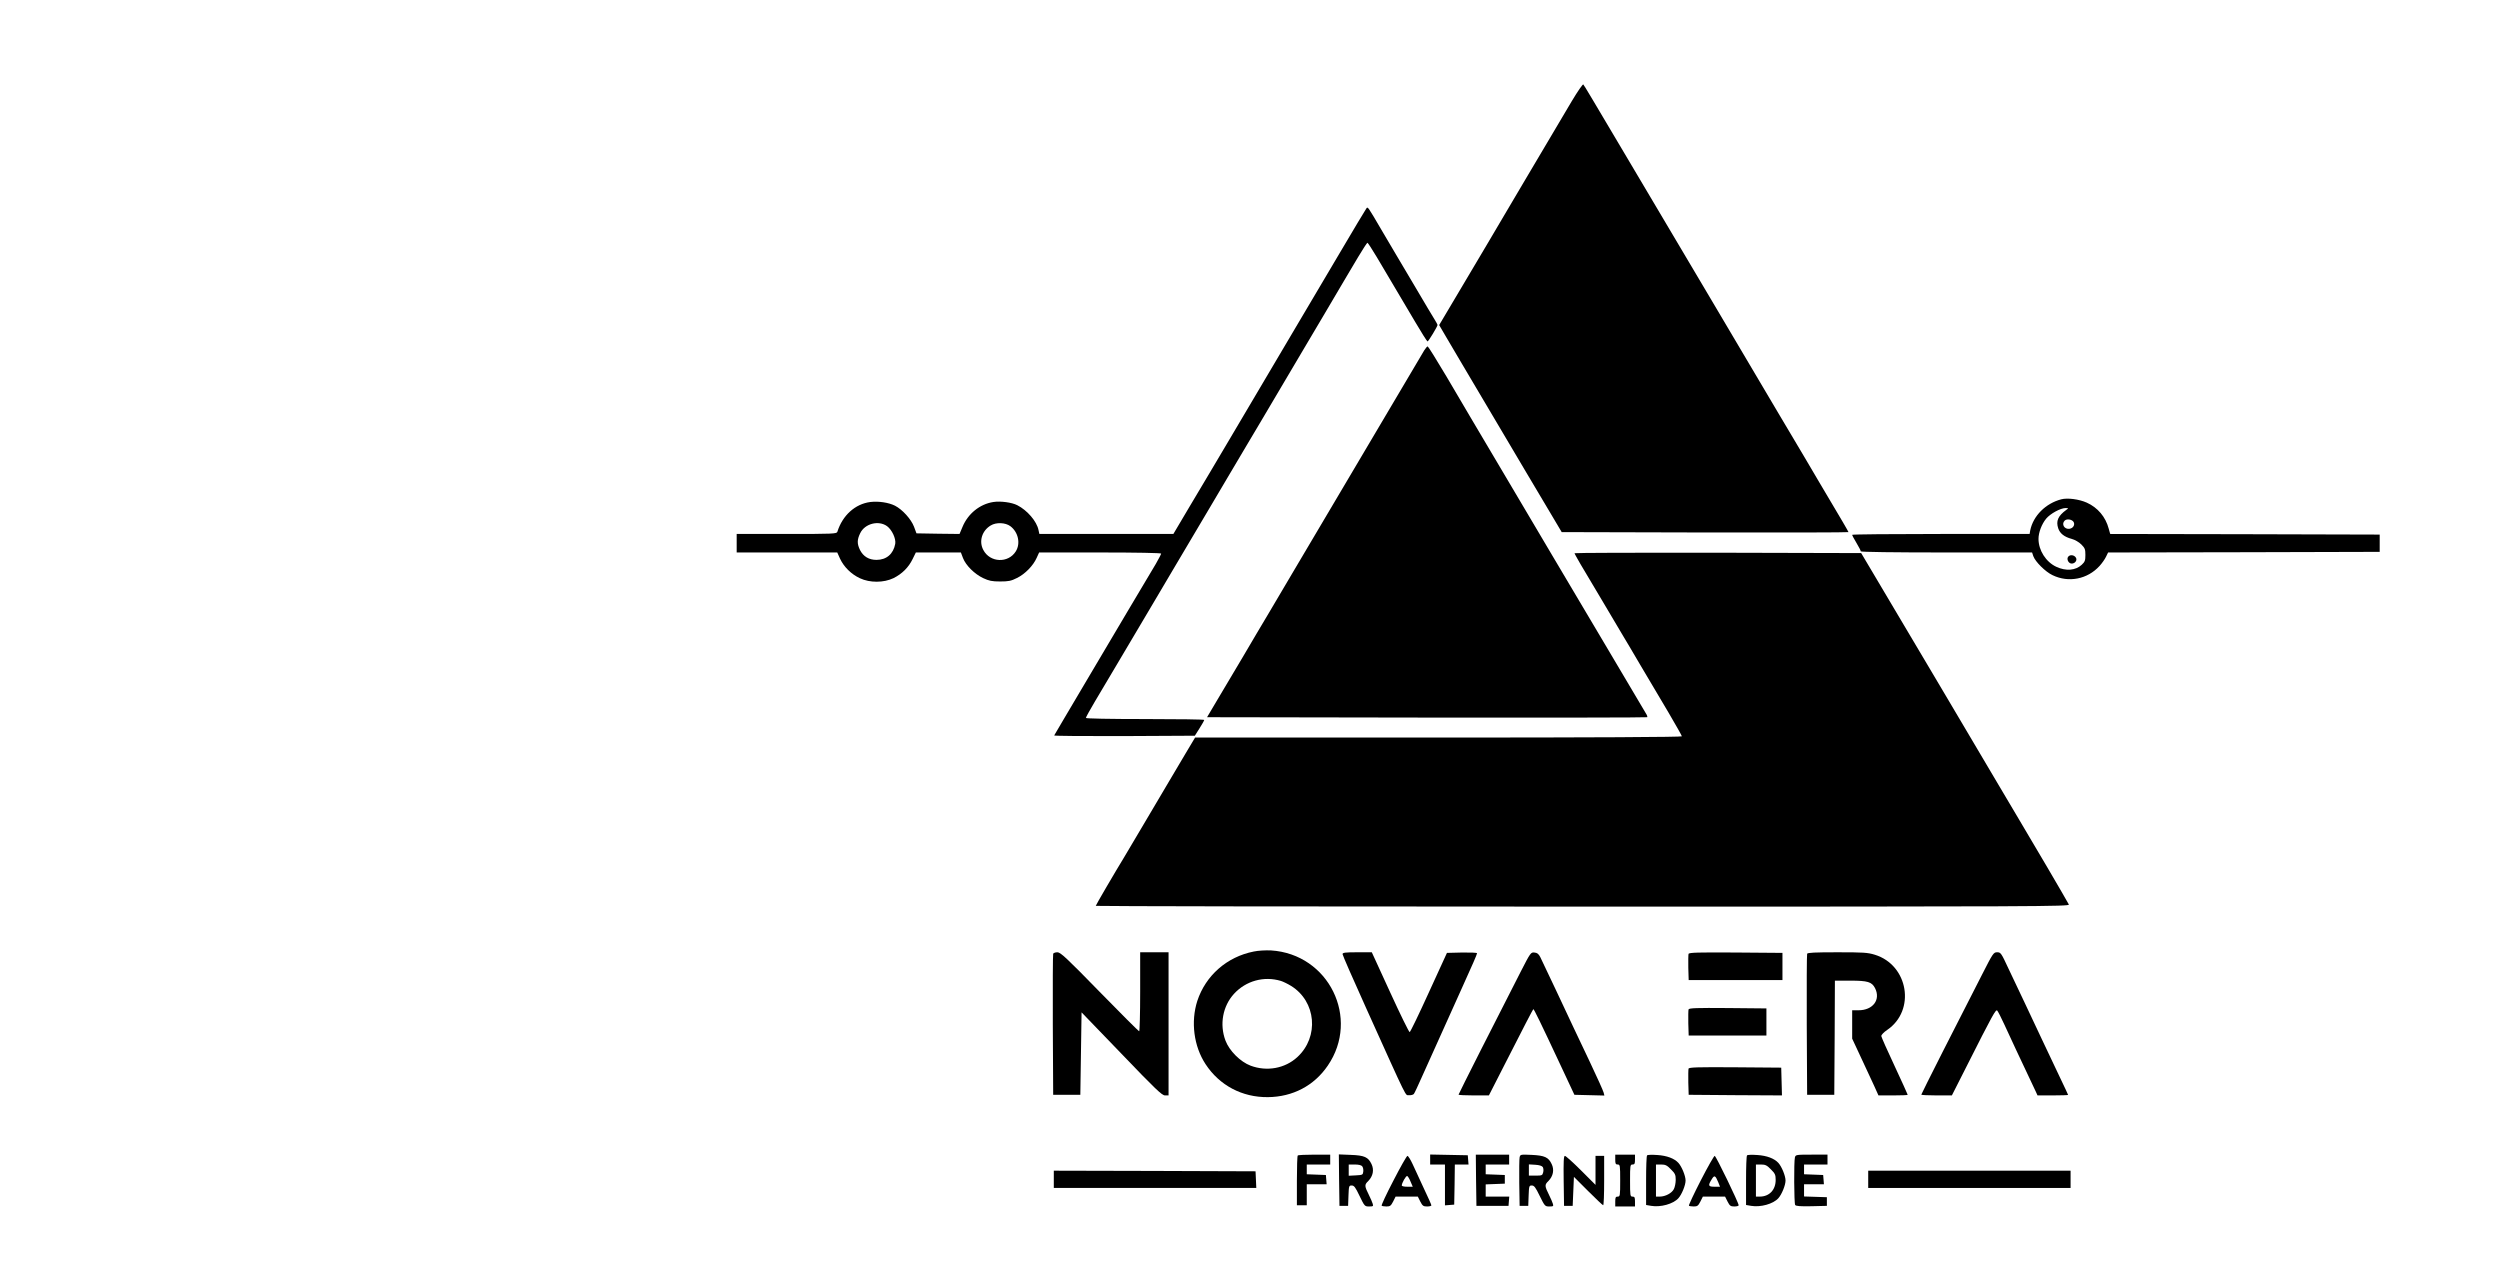 <?xml version="1.0" standalone="no"?>
<!DOCTYPE svg PUBLIC "-//W3C//DTD SVG 20010904//EN"
 "http://www.w3.org/TR/2001/REC-SVG-20010904/DTD/svg10.dtd">
<svg version="1.0" xmlns="http://www.w3.org/2000/svg"
 width="2526pt" height="1286pt" viewBox="0 380 2026 990"
 preserveAspectRatio="xMidYMid meet">

<g transform="translate(0,1786) scale(0.1,-0.1)"
fill="#000000" stroke="none">
<path d="M12738 13448 c-47 -79 -145 -244 -218 -368 -73 -124 -145 -245 -160
-270 -15 -25 -74 -124 -130 -220 -57 -96 -138 -233 -180 -305 -43 -71 -147
-247 -232 -391 l-155 -261 52 -89 c29 -49 88 -150 132 -224 308 -520 419 -708
518 -875 62 -104 153 -257 202 -340 l89 -150 1162 -3 c639 -1 1162 0 1162 3 0
4 -50 90 -242 413 -44 75 -97 164 -116 197 -19 33 -61 103 -92 155 -31 52 -79
133 -107 180 -81 137 -292 494 -568 960 -411 694 -573 966 -655 1105 -292 493
-362 611 -369 618 -4 4 -46 -56 -93 -135z"/>
<path d="M11073 12578 c-6 -7 -106 -175 -223 -373 -117 -198 -277 -468 -355
-600 -143 -242 -291 -492 -535 -905 -73 -124 -145 -245 -160 -270 -15 -25 -87
-145 -159 -267 l-132 -223 -543 0 -543 0 -7 32 c-14 70 -91 160 -172 201 -45
23 -136 35 -194 26 -110 -17 -206 -95 -250 -202 l-24 -57 -174 2 -175 3 -20
54 c-24 62 -94 139 -154 170 -52 26 -133 38 -200 30 -123 -16 -225 -108 -267
-241 -5 -17 -33 -18 -411 -18 l-405 0 0 -75 0 -75 408 0 407 0 23 -51 c31 -66
90 -125 161 -158 81 -38 193 -37 272 1 70 35 122 87 155 155 l26 53 183 0 182
0 17 -45 c23 -60 94 -130 164 -163 47 -22 71 -27 137 -27 67 0 89 4 136 28 66
32 132 100 160 163 l20 44 494 0 c294 0 495 -4 495 -9 0 -5 -20 -42 -43 -83
-24 -40 -124 -208 -222 -373 -98 -165 -236 -399 -308 -520 -71 -121 -166 -281
-210 -355 -44 -74 -82 -138 -84 -143 -2 -4 253 -6 568 -5 l572 3 38 60 c21 33
38 63 38 68 1 4 -215 7 -479 7 -293 0 -480 4 -480 9 0 6 33 65 73 133 41 68
120 202 177 298 57 96 129 218 160 270 31 52 103 174 160 270 56 96 115 195
130 220 15 25 87 146 160 270 73 124 145 245 160 270 15 25 74 124 130 220 57
96 129 218 160 270 31 52 79 133 107 180 215 365 319 541 343 580 15 25 87
146 160 270 73 124 152 257 174 295 23 39 73 123 111 187 39 65 73 118 77 118
3 0 38 -53 76 -117 129 -218 218 -367 311 -525 51 -87 96 -158 100 -158 7 0
81 122 81 134 0 3 -11 23 -24 44 -13 20 -83 138 -156 262 -73 124 -145 245
-160 270 -15 25 -67 113 -115 195 -114 195 -110 188 -122 173z m-3884 -2575
c40 -30 73 -101 66 -143 -15 -82 -71 -130 -152 -130 -61 0 -106 27 -133 79
-25 51 -25 84 1 137 37 78 149 107 218 57z m999 0 c64 -48 84 -140 44 -204
-61 -98 -209 -92 -263 11 -38 70 -11 157 60 199 44 27 119 24 159 -6z"/>
<path d="M11542 11428 c-40 -68 -695 -1174 -1070 -1808 -63 -107 -150 -253
-192 -325 -43 -71 -137 -231 -210 -355 -73 -124 -168 -283 -211 -355 l-77
-130 1781 -3 c979 -1 1783 0 1786 3 3 3 -1 16 -9 28 -13 22 -37 62 -327 552
-88 149 -283 477 -433 730 -150 253 -311 525 -358 605 -96 163 -218 369 -302
510 -31 52 -121 204 -199 338 -79 133 -147 242 -151 242 -5 0 -17 -15 -28 -32z"/>
<path d="M16705 10221 c-127 -33 -228 -134 -252 -252 l-5 -29 -719 0 c-396 0
-719 -3 -719 -7 0 -5 16 -34 35 -66 19 -32 35 -62 35 -68 0 -5 262 -9 694 -9
l694 0 10 -30 c16 -45 98 -127 156 -154 130 -63 283 -33 381 75 20 22 43 55
52 74 l17 35 1100 2 1101 3 0 70 0 70 -1092 3 -1092 2 -12 43 c-25 95 -89 171
-178 211 -63 28 -156 40 -206 27z m40 -86 c-67 -49 -85 -90 -65 -150 14 -41
49 -69 109 -85 26 -7 59 -26 78 -45 29 -29 33 -39 33 -85 0 -45 -4 -56 -30
-80 -50 -46 -127 -53 -206 -16 -84 39 -144 134 -144 226 0 52 26 120 62 164
34 41 117 86 158 86 24 -1 25 -1 5 -15z m59 -97 c14 -23 -3 -52 -33 -56 -42
-6 -67 38 -39 66 17 17 58 11 72 -10z"/>
<path d="M16761 9756 c-16 -19 2 -56 28 -56 28 0 47 28 34 48 -13 22 -47 27
-62 8z"/>
<path d="M12760 9784 c0 -4 22 -43 48 -88 27 -45 109 -182 182 -306 73 -124
145 -245 160 -270 15 -25 81 -135 145 -245 65 -110 167 -282 227 -383 59 -101
108 -187 108 -192 0 -6 -721 -10 -1973 -10 l-1972 0 -70 -117 c-38 -65 -101
-172 -141 -238 -39 -66 -131 -221 -204 -345 -73 -124 -145 -245 -160 -270 -71
-116 -230 -388 -230 -394 0 -3 1776 -6 3946 -6 3717 0 3946 1 3940 17 -6 15
-328 564 -406 693 -15 25 -87 146 -160 270 -73 124 -168 284 -210 355 -43 72
-137 231 -210 355 -73 124 -145 245 -160 270 -15 25 -99 167 -187 315 -88 149
-203 342 -255 430 l-95 160 -1161 3 c-639 1 -1162 -1 -1162 -4z"/>
<path d="M10160 6556 c-217 -43 -389 -194 -457 -400 -54 -169 -29 -367 67
-513 113 -172 296 -269 505 -267 201 2 374 92 485 255 264 385 8 904 -459 934
-43 2 -104 -1 -141 -9z m220 -238 c19 -6 56 -24 82 -40 205 -126 230 -414 51
-578 -100 -92 -247 -118 -378 -69 -83 31 -173 121 -204 204 -49 131 -22 278
69 378 97 106 243 146 380 105z"/>
<path d="M8535 6538 c-3 -7 -4 -267 -3 -578 l3 -565 110 0 110 0 5 334 5 334
324 -336 c277 -289 328 -337 352 -337 l29 0 0 580 0 580 -115 0 -115 0 0 -320
c0 -176 -4 -320 -8 -320 -5 0 -149 144 -321 320 -270 277 -317 320 -342 320
-16 0 -32 -6 -34 -12z"/>
<path d="M10880 6535 c0 -8 86 -205 191 -437 348 -771 315 -703 347 -706 16
-2 34 3 40 10 6 8 35 70 65 138 46 103 117 261 322 715 85 187 125 279 125
287 0 5 -55 7 -122 6 l-122 -3 -146 -319 c-80 -176 -150 -321 -156 -323 -5 -2
-76 143 -158 322 l-149 325 -118 0 c-98 0 -119 -3 -119 -15z"/>
<path d="M12324 6393 c-192 -374 -504 -991 -504 -997 0 -3 55 -6 123 -6 l123
0 124 243 c155 305 231 451 236 456 4 4 56 -102 223 -459 l110 -235 122 -3
121 -3 -6 24 c-3 13 -54 127 -114 253 -60 126 -118 249 -130 274 -35 77 -251
533 -269 570 -14 27 -25 36 -48 38 -29 3 -32 -1 -111 -155z"/>
<path d="M13684 6537 c-2 -7 -3 -58 -2 -113 l3 -99 380 0 380 0 0 110 0 110
-378 3 c-307 2 -378 0 -383 -11z"/>
<path d="M14645 6538 c-3 -7 -4 -267 -3 -578 l3 -565 110 0 110 0 3 463 2 462
126 0 c140 0 173 -10 199 -60 48 -94 -16 -180 -134 -180 l-51 0 0 -115 0 -115
71 -152 c39 -84 87 -188 107 -230 l35 -78 119 0 c65 0 118 2 118 5 0 3 -48
108 -106 233 -59 125 -107 234 -108 243 0 10 20 31 48 50 232 158 172 525
-100 609 -59 18 -93 20 -305 20 -183 0 -241 -3 -244 -12z"/>
<path d="M16064 6372 c-198 -385 -494 -970 -494 -976 0 -3 56 -6 124 -6 l124
0 118 233 c217 430 238 467 250 454 6 -7 32 -57 57 -112 37 -81 131 -283 254
-542 l15 -33 124 0 c68 0 124 2 124 4 0 2 -29 64 -64 137 -35 74 -100 211
-144 304 -44 94 -110 233 -146 310 -37 77 -94 200 -129 272 -59 127 -63 133
-92 133 -29 0 -34 -7 -121 -178z"/>
<path d="M13684 6087 c-2 -7 -3 -58 -2 -113 l3 -99 315 0 315 0 0 110 0 110
-313 3 c-253 2 -313 0 -318 -11z"/>
<path d="M13684 5607 c-2 -7 -3 -58 -2 -113 l3 -99 378 -3 378 -2 -3 112 -3
113 -373 3 c-303 2 -373 0 -378 -11z"/>
<path d="M10517 4903 c-4 -3 -7 -96 -7 -205 l0 -198 40 0 40 0 0 85 0 85 81 0
80 0 -3 38 -3 37 -77 3 -78 3 0 39 0 40 95 0 95 0 0 40 0 40 -128 0 c-71 0
-132 -3 -135 -7z"/>
<path d="M10852 4704 l3 -209 35 0 35 0 3 83 c3 78 4 82 26 82 20 0 30 -14 64
-85 40 -83 42 -85 77 -85 33 0 36 2 29 23 -3 12 -17 42 -29 67 -38 77 -39 85
-6 117 38 39 48 90 26 136 -27 57 -57 71 -168 75 l-97 4 2 -208z m187 112 c7
-8 11 -27 9 -43 -3 -27 -6 -28 -60 -31 l-58 -3 0 46 0 45 49 0 c30 0 53 -5 60
-14z"/>
<path d="M11590 4870 l0 -40 60 0 60 0 0 -166 0 -165 38 3 37 3 3 163 2 162
56 0 55 0 -3 38 -3 37 -152 3 -153 3 0 -41z"/>
<path d="M11962 4703 l3 -208 130 0 130 0 3 38 3 37 -95 0 -96 0 0 50 0 49 78
3 77 3 0 35 0 35 -77 3 -78 3 0 39 0 40 95 0 95 0 0 40 0 40 -135 0 -135 0 2
-207z"/>
<path d="M12315 4889 c-3 -13 -4 -107 -3 -209 l3 -185 35 0 35 0 3 83 c3 78 4
82 26 82 19 0 30 -15 64 -85 41 -83 43 -85 78 -85 32 0 35 2 28 23 -3 12 -17
42 -29 67 -38 77 -39 85 -6 117 38 39 48 90 26 136 -26 56 -57 70 -162 75 -90
4 -92 4 -98 -19z m188 -80 c5 -9 7 -28 3 -42 -6 -25 -10 -27 -61 -27 l-55 0 0
46 0 45 51 -3 c34 -2 55 -9 62 -19z"/>
<path d="M13090 4870 c0 -33 3 -40 20 -40 19 0 20 -7 20 -130 0 -123 -1 -130
-20 -130 -17 0 -20 -7 -20 -40 l0 -40 80 0 80 0 0 40 c0 33 -3 40 -20 40 -19
0 -20 7 -20 130 0 123 1 130 20 130 17 0 20 7 20 40 l0 40 -80 0 -80 0 0 -40z"/>
<path d="M13348 4904 c-5 -4 -8 -96 -8 -205 l0 -197 41 -7 c77 -13 179 15 221
62 27 30 58 105 58 143 0 38 -31 113 -58 143 -33 36 -93 59 -171 64 -42 3 -79
2 -83 -3z m193 -113 c34 -34 39 -44 39 -85 0 -26 -7 -60 -15 -75 -16 -33 -69
-61 -114 -61 l-31 0 0 130 0 130 41 0 c35 0 48 -6 80 -39z"/>
<path d="M14158 4904 c-5 -4 -8 -96 -8 -205 l0 -197 41 -7 c77 -13 179 15 221
62 27 30 58 105 58 143 0 38 -31 113 -58 143 -33 36 -93 59 -171 64 -42 3 -79
2 -83 -3z m193 -113 c34 -34 39 -44 39 -86 0 -81 -52 -135 -129 -135 l-31 0 0
130 0 130 41 0 c35 0 48 -6 80 -39z"/>
<path d="M14546 4888 c-9 -34 -7 -371 2 -386 7 -9 40 -12 133 -10 l124 3 0 35
0 35 -92 3 -93 3 0 49 0 50 81 0 80 0 -3 38 -3 37 -77 3 -78 3 0 39 0 40 95 0
95 0 0 40 0 40 -129 0 c-125 0 -129 -1 -135 -22z"/>
<path d="M11293 4701 c-57 -109 -100 -201 -96 -205 3 -3 21 -6 39 -6 29 0 36
5 54 40 l20 40 90 0 90 0 20 -40 c18 -35 25 -40 55 -40 19 0 35 4 35 9 0 5
-27 66 -61 137 -33 71 -74 159 -91 197 -17 37 -36 67 -42 67 -6 0 -57 -90
-113 -199z m138 -9 l18 -42 -44 0 c-25 0 -45 4 -45 10 0 20 34 80 44 77 5 -2
18 -22 27 -45z"/>
<path d="M12672 4698 l3 -203 35 0 35 0 5 118 5 117 115 -115 c63 -63 118
-115 122 -115 5 0 8 90 8 200 l0 200 -35 0 -35 0 0 -117 0 -118 -118 118 c-64
64 -123 117 -130 117 -10 0 -12 -45 -10 -202z"/>
<path d="M13783 4701 c-56 -109 -99 -201 -96 -205 4 -3 21 -6 39 -6 29 0 36 5
54 40 l20 40 90 0 90 0 20 -40 c18 -35 25 -40 55 -40 19 0 35 4 35 10 0 20
-184 400 -194 400 -6 0 -57 -90 -113 -199z m141 -13 l15 -38 -45 0 c-50 0 -54
9 -23 59 22 37 30 34 53 -21z"/>
<path d="M8540 4710 l0 -70 820 0 821 0 -3 68 -3 67 -817 3 -818 2 0 -70z"/>
<path d="M15140 4710 l0 -70 820 0 820 0 0 70 0 70 -820 0 -820 0 0 -70z"/>
</g>
</svg>
